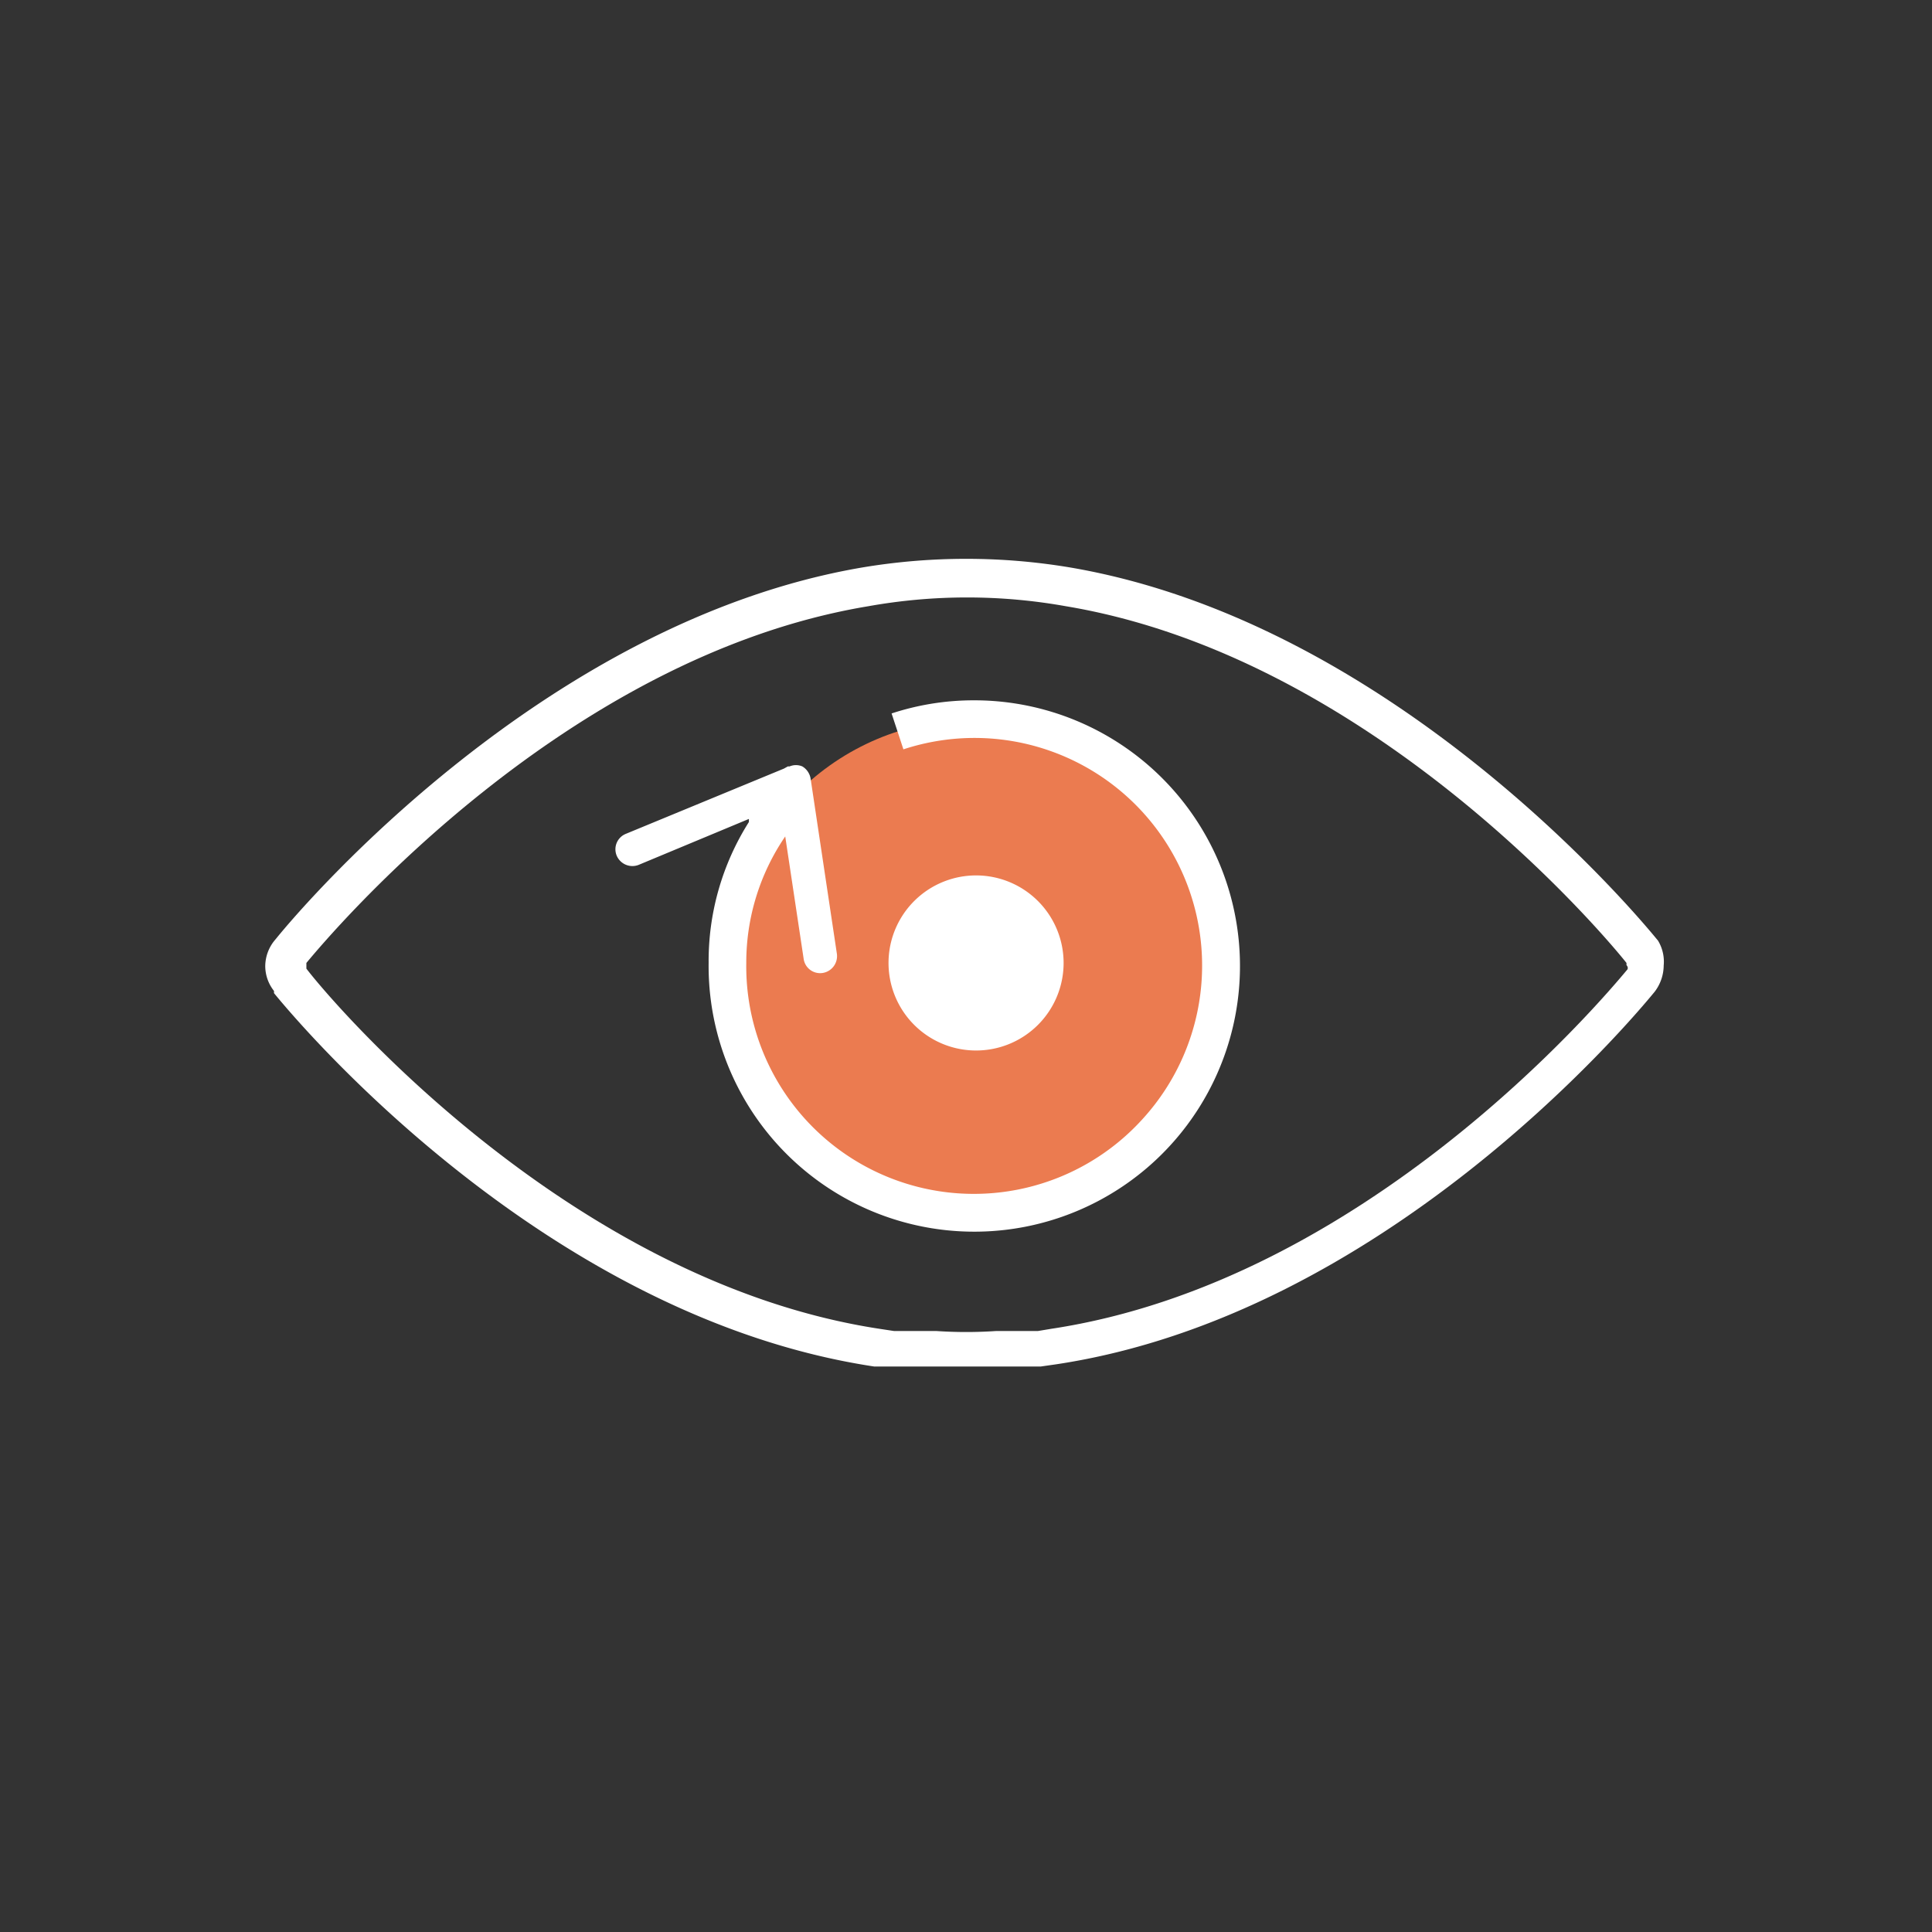 <svg xmlns="http://www.w3.org/2000/svg" viewBox="0 0 44.14 44.14"><rect x="0" y="0" width="44.14" height="44.14" fill="#333333" stroke="none"/><defs><style>.cls-1{fill:#eb7b50;}.cls-2{fill:#fff;}</style></defs><g id="C_26_Assign_and_Track_Leads" data-name="C 26 Assign and Track Leads"><circle class="cls-1" cx="22.25" cy="22.13" r="5.69"/><path class="cls-2" d="M24.3,22a2,2,0,1,0-2.05,2A2,2,0,0,0,24.3,22Z"/><path class="cls-2" d="M22.25,16a6,6,0,0,0-1.88.3l.27.82a5.2,5.2,0,0,1,5.47,8.44A5.2,5.2,0,0,1,17.05,22a5.11,5.11,0,0,1,.89-2.89l.42,2.79a.38.38,0,0,0,.43.33.39.39,0,0,0,.33-.44l-.6-4a.4.4,0,0,0-.19-.28.37.37,0,0,0-.29,0H18l-.09.05-3.61,1.49a.38.38,0,0,0-.21.5.39.39,0,0,0,.5.21l2.52-1.05,0,.07A5.94,5.94,0,0,0,16.19,22,6.07,6.07,0,1,0,22.25,16Z"/><path class="cls-2" d="M37.88,21.49l-.05-.06c-.61-.74-6.11-7.21-13.35-8.46a14.38,14.38,0,0,0-4.81,0c-7.24,1.25-12.75,7.72-13.35,8.46l-.05.06a.94.94,0,0,0-.21.58.92.92,0,0,0,.2.57l0,.05c.62.76,6.23,7.4,13.71,8.53l.32,0,.32,0,.44,0,.26,0,.72,0,.72,0,.27,0,.44,0,.32,0,.35-.05c7.44-1.12,13.06-7.76,13.68-8.52l0,0a1,1,0,0,0,.2-.59A.93.93,0,0,0,37.88,21.49Zm-.7.66c-.6.72-6,7.13-13.17,8.21l-.3.05-.3,0-.42,0h-.24a10.14,10.14,0,0,1-1.35,0h-.25l-.42,0-.3,0-.33-.05C13,29.28,7.56,22.87,7,22.13l0-.06a.06.06,0,0,1,0,0L7,22c.59-.71,5.9-7,12.84-8.15a12.81,12.81,0,0,1,4.51,0C31.26,15,36.58,21.27,37.16,22l0,.05s0,0,0,0S37.21,22.1,37.18,22.15Z"/></g></svg>